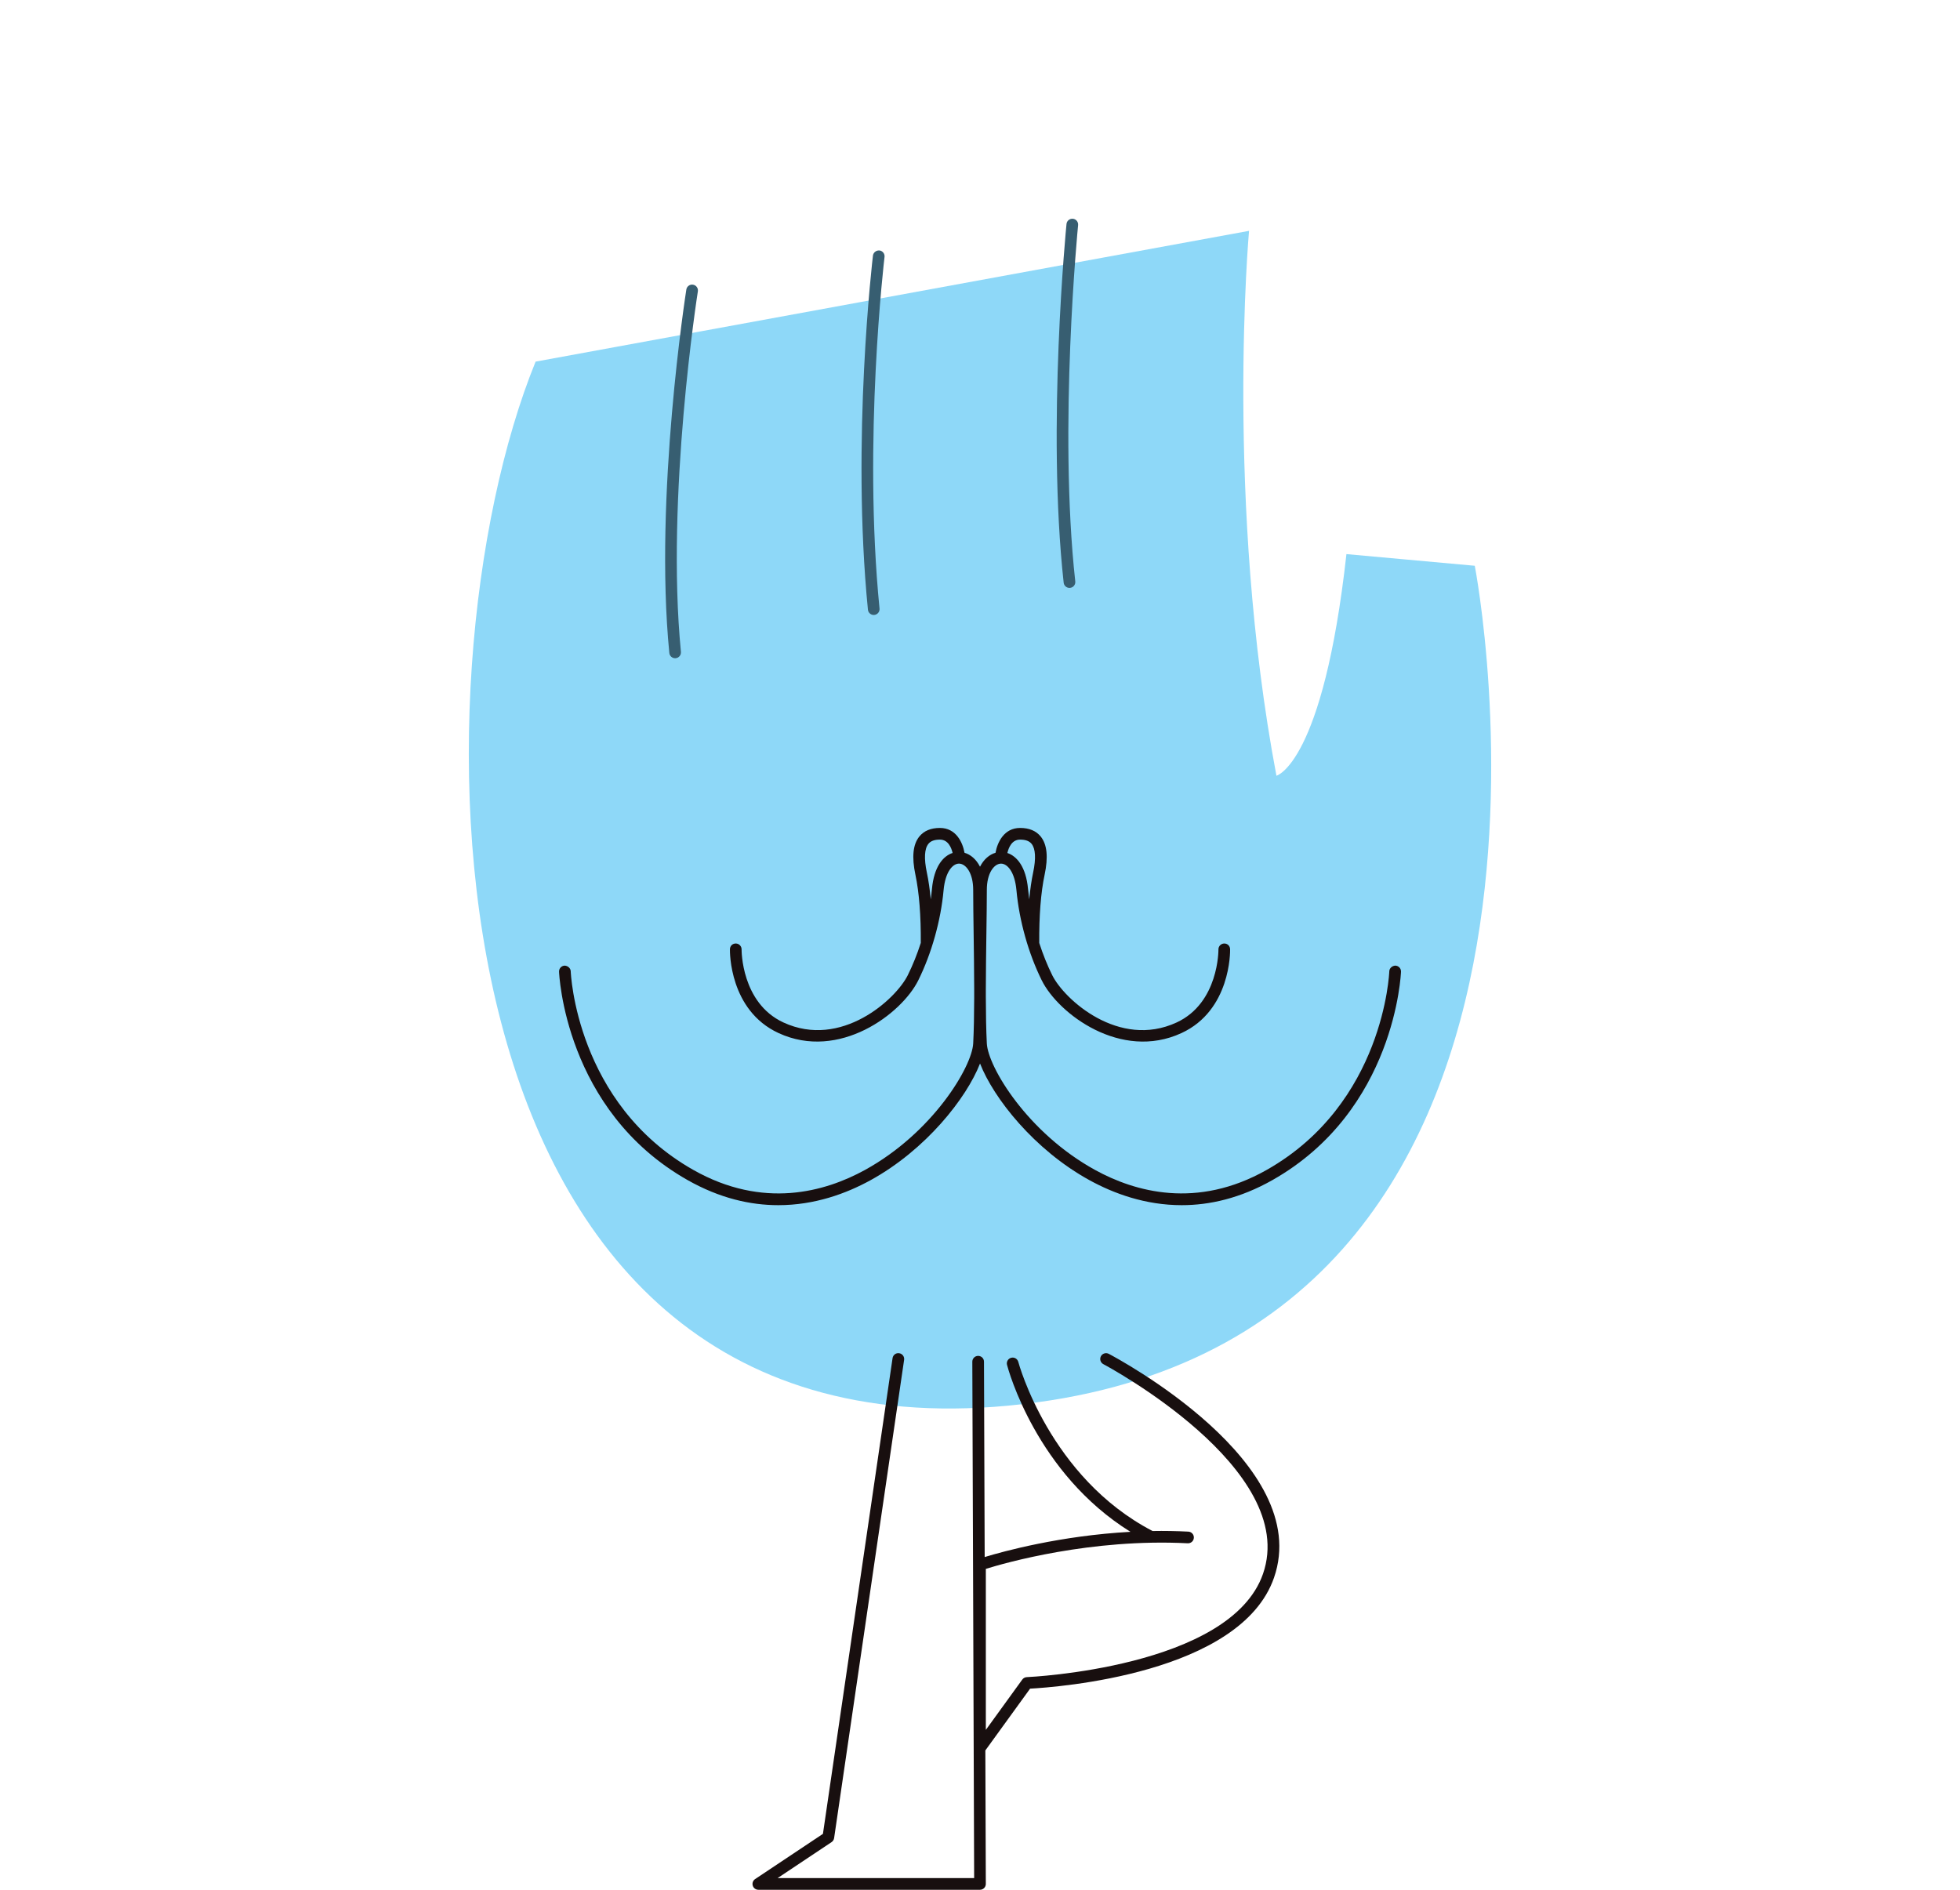 <?xml version="1.0" encoding="UTF-8"?>
<svg xmlns="http://www.w3.org/2000/svg" id="alt-training" version="1.1" viewBox="0 0 168 162">
  <path d="M45.909,31l61.152-11.211s-2.088,23.264,2.348,46.711c0,0,4-1,6-19l11,1s13,67-40,72c-50.862,4.798-51.5-62.5-40.5-89.5Z" fill="#8ed8f8" stroke-width="0"></path>
  <g>
    <path d="M91.962,18.753c-.277-.025-.519.173-.547.448-.018.172-1.712,17.412-.243,30.751.028.256.245.445.496.445.018,0,.037-.001.056-.003.274-.03.473-.277.442-.552-1.458-13.233.227-30.371.243-30.543.028-.275-.173-.52-.447-.547Z" fill="#375e71" stroke-width="0"></path>
    <path d="M75.381,21.471c-.257-.026-.522.162-.556.436-.02.156-1.875,15.808-.431,30.359.025.258.242.451.496.451.017,0,.033-.001.051-.003.274-.027.475-.272.447-.547-1.433-14.44.41-29.985.429-30.141.033-.274-.162-.523-.437-.557Z" fill="#375e71" stroke-width="0"></path>
    <path d="M59.401,24.403c-.27-.043-.528.142-.572.415-.027.176-2.779,17.725-1.459,31.157.025.258.243.451.497.451.017,0,.033-.001.05-.002.275-.027.476-.272.449-.546-1.309-13.303,1.423-30.728,1.451-30.902.043-.273-.143-.529-.416-.572Z" fill="#375e71" stroke-width="0"></path>
  </g>
  <g>
    <path d="M95.038,116.057c-.243-.127-.547-.035-.675.21-.129.244-.034.546.21.675.168.088,16.818,8.961,13.683,17.978-2.801,8.059-20.071,8.844-20.245,8.851-.153.006-.296.082-.386.206l-3.125,4.315v-13.801c1.639-.51,9.016-2.623,17.305-2.194.279.015.512-.198.525-.474.015-.276-.197-.511-.473-.525-1.039-.054-2.063-.069-3.064-.052-8.827-4.59-11.484-14.395-11.51-14.494-.069-.266-.341-.43-.609-.357-.268.069-.428.342-.357.609.103.398,2.504,9.29,10.579,14.31-6.008.331-10.889,1.674-12.495,2.162l-.06-16.746c-.002-.277-.212-.492-.502-.498-.276.001-.499.226-.498.502l.157,44.265h-16.847l4.626-3.084c.118-.079.197-.204.218-.344l6-41c.04-.273-.149-.527-.423-.567-.275-.043-.527.148-.567.422l-5.968,40.78-5.814,3.877c-.184.122-.265.35-.201.561.063.211.258.355.478.355h19c.133,0,.261-.053.354-.147.094-.094.145-.222.145-.355l-.041-11.443,3.835-5.296c2.256-.121,18.039-1.26,20.907-9.51,3.416-9.826-13.443-18.814-14.163-19.192Z" fill="#180f0f" stroke-width="0"></path>
    <path d="M119.598,82.777c-.253.011-.506.209-.515.485-.003.113-.457,11.335-10.506,17.026-5.99,3.392-11.299,1.879-14.698.014-5.815-3.191-9.19-8.844-9.294-10.853-.059-1.16-.082-2.526-.085-3.967.001-.227.001-.456,0-.686.003-1.583.026-3.23.048-4.778.02-1.397.038-2.69.038-3.739,0-1.422.612-2.218,1.19-2.244.009-.001.018-.001.028-.001.541,0,1.176.704,1.319,2.272.238,2.612,1.029,5.432,2.171,7.735,1.416,2.856,6.774,6.924,11.979,4.517,4.22-1.951,4.169-6.974,4.165-7.186-.006-.276-.217-.496-.509-.49-.276.005-.496.233-.491.509.001.045.035,4.586-3.585,6.26-4.944,2.285-9.632-1.974-10.662-4.054-.426-.86-.8-1.795-1.113-2.764-.019-2.317.139-4.333.458-5.834.325-1.535.215-2.611-.335-3.291-.395-.486-.987-.733-1.762-.733-1.377,0-1.948,1.228-2.11,2.128-.508.15-.998.543-1.328,1.196-.33-.653-.82-1.046-1.328-1.196-.162-.9-.733-2.128-2.11-2.128-.774,0-1.367.247-1.762.733-.55.679-.66,1.755-.335,3.291.318,1.5.476,3.516.458,5.833-.312.969-.687,1.905-1.113,2.764-1.03,2.08-5.718,6.341-10.662,4.054-3.62-1.674-3.586-6.215-3.585-6.26.005-.276-.215-.504-.491-.509-.291-.004-.503.214-.509.49-.004.213-.055,5.235,4.165,7.186,5.205,2.408,10.565-1.661,11.979-4.517,1.142-2.303,1.933-5.123,2.171-7.735.144-1.569.778-2.272,1.319-2.272.01,0,.019,0,.028.001.577.026,1.189.822,1.189,2.244,0,1.049.019,2.342.038,3.739.021,1.519.044,3.134.048,4.69-.001.295-.001.589,0,.879-.004,1.403-.027,2.731-.085,3.863-.104,2.01-3.478,7.663-9.294,10.854-3.4,1.866-8.711,3.377-14.698-.014-10.049-5.691-10.503-16.913-10.506-17.026-.009-.276-.263-.475-.515-.485-.276.008-.493.238-.485.514.004.118.464,11.892,11.014,17.867,2.767,1.567,5.396,2.153,7.783,2.153,3.125,0,5.835-1.006,7.889-2.133,4.764-2.614,8.242-7.051,9.398-10.011,1.155,2.96,4.634,7.398,9.397,10.011,2.055,1.127,4.763,2.133,7.889,2.133,2.387,0,5.018-.587,7.783-2.153,10.55-5.975,11.01-17.749,11.014-17.867.008-.276-.209-.506-.485-.514ZM87.438,71.975c.465,0,.787.119.984.363.339.418.385,1.266.134,2.453-.143.678-.256,1.453-.336,2.306-.041-.296-.075-.591-.102-.883-.174-1.92-.967-2.824-1.772-3.092.11-.47.389-1.147,1.092-1.147ZM79.881,76.215c-.027.292-.061.587-.102.883-.08-.854-.192-1.628-.336-2.306-.251-1.188-.205-2.036.134-2.454.197-.244.52-.363.984-.363.701,0,.981.674,1.091,1.144-.814.265-1.596,1.17-1.772,3.096Z" fill="#180f0f" stroke-width="0"></path>
  </g>
</svg>
